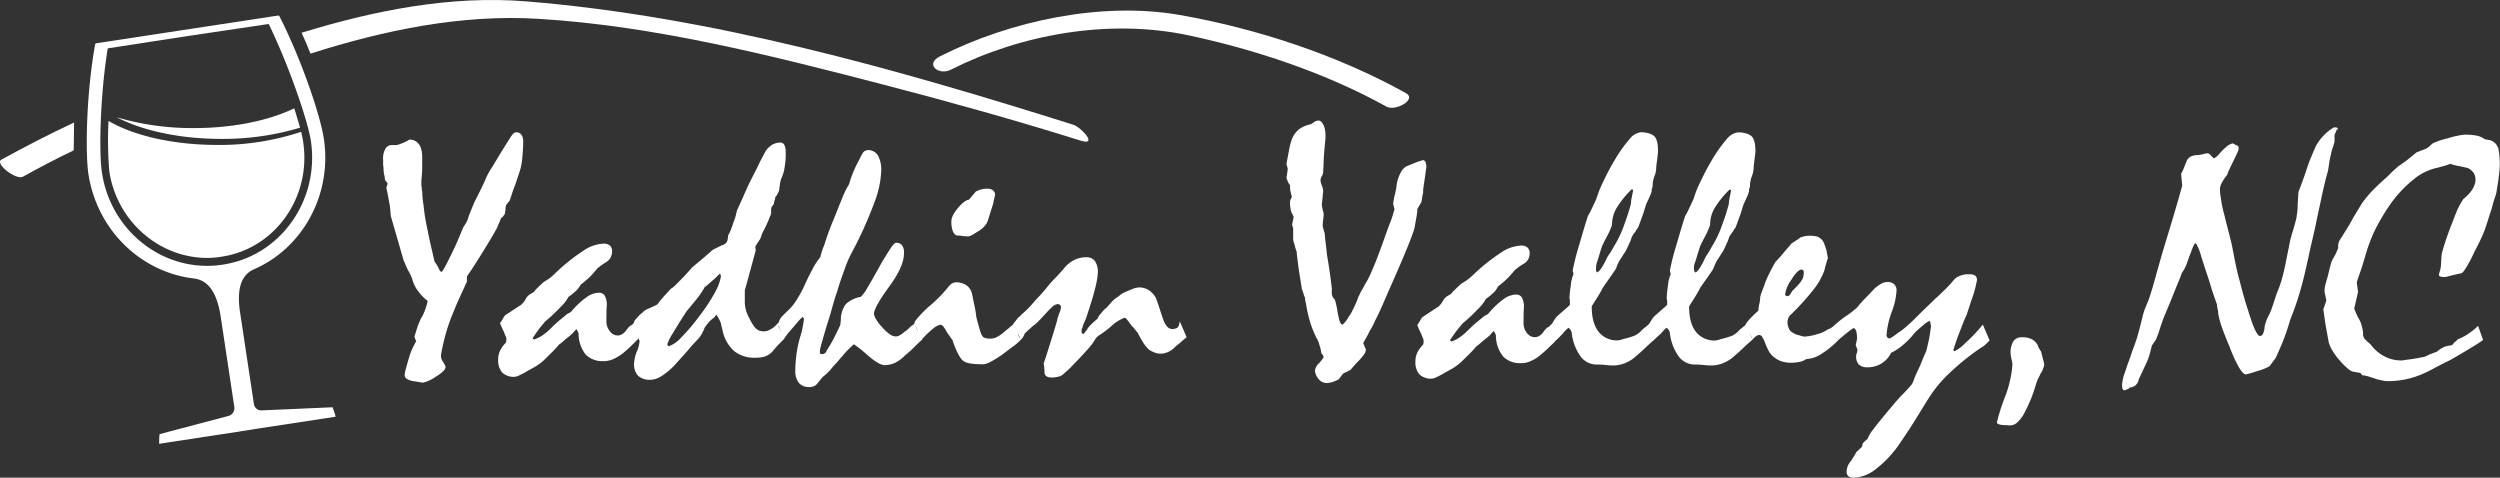 <svg xmlns="http://www.w3.org/2000/svg" viewBox="0 0 646.14 123.45"><rect x="0" y="0" width="646.14" height="123.45" fill="#333333" stroke="none"/><defs><style>.cls-1{fill:#fff;}</style></defs><title>YadkinValleyNC-logo-white</title><g id="Layer_2" data-name="Layer 2"><g id="Layer_1-2" data-name="Layer 1"><path class="cls-1" d="M129.46,56.41a2,2,0,0,0,.71-.71,1,1,0,0,0,.35-.7c.12-.59.12-1.18.24-1.88a5.17,5.17,0,0,1,.93-1.18c.47-1.29.83-2.58,1.3-3.75s.82-2.47,1.29-3.76a15.9,15.9,0,0,0,.7-3.52c.12-1.29.24-2.7.24-4.23a3,3,0,0,0-.47-1.88,1.58,1.58,0,0,0-1.41-.59,1,1,0,0,0-.71.36,5.89,5.89,0,0,0-.7.94c-2.11,3.28-3.64,5.87-4.7,7.63a18.5,18.5,0,0,0-1.64,2.93c-.59,1.41-1.18,2.59-1.65,3.53s-.93,1.87-1.29,2.58c-.47,1.06-.82,2-1.17,2.82s-.47,1.41-.71,2-.47.83-.58,1.06a6.56,6.56,0,0,1-.47.7c-.35.83-.59,1.41-.82,2s-.47,1.06-.59,1.41c-1.18,2.7-2.23,4.7-2.94,6.11s-1.17,2-1.29,2l-.35-.23L113,68.62l-.7-1.06c-.47-2.11-.94-4-1.29-5.64s-.59-2.93-.82-4a46.44,46.44,0,0,1-.71-4.81,22.71,22.71,0,0,1-.35-3.64,2.87,2.87,0,0,1-.12-.94,5.34,5.34,0,0,0-.11-.59A21.63,21.63,0,0,1,109,45.6a20.44,20.44,0,0,0,.12-2.46v-2.7a7.45,7.45,0,0,0-.23-1.76,3.31,3.31,0,0,0-1.06-1.88,2.78,2.78,0,0,0-2-.71,14,14,0,0,1-3.29,1.41h-1.52a1.94,1.94,0,0,0-1.53,1.18,5,5,0,0,0-.47,2.58v1.06c0,.47.12.94.12,1.52s.12,1.18.23,1.65.12.82.12,1l.71.94-.36,1.06c.36,1.53.59,2.93.83,4.23s.23,2.34.35,3.17l3.29,11.39c.47,1,.82,2,1.29,2.81s.7,1.41.94,2a8.62,8.62,0,0,0,1.41,3,13.6,13.6,0,0,0,2.58,2.7,15.16,15.16,0,0,1-.82,2.7,9.58,9.58,0,0,1-.94,1.88,22.07,22.07,0,0,0-1.06,2.7c-.23.83-.47,1.41-.59,2,.12.23.12.35.24.59a.64.64,0,0,0,.23.47l-.11.23A18.47,18.47,0,0,0,106,91.51c-.35,1.06-.7,2.35-1.06,3.64a7.74,7.74,0,0,0-.35,1.77,1.08,1.08,0,0,0,.47.94,4,4,0,0,0,1.41.58c.47.12.82.12,1.41.24s.94.11,1.41.23a9.62,9.62,0,0,0,3.29-1.52c1.76-1.06,2.58-1.88,2.58-2.59a5.08,5.08,0,0,0-.59-1.17,3.32,3.32,0,0,1-.59-1.41,4.78,4.78,0,0,1,.12-1.18c.12-.58.24-1.29.47-2.23a46.71,46.71,0,0,1,1.41-5c.59-1.76,1.41-3.64,2.23-5.63l2.47-5.4V71.44c1.88-2.7,3.4-5.17,4.69-7.28s2.35-3.88,3.17-5.41a9.51,9.51,0,0,1,.59-1.4,9.24,9.24,0,0,1,.35-.94"/><path class="cls-1" d="M247.24,60.87a5.57,5.57,0,0,1,1.4.12c.47,0,.94.11,1.41.11a1.8,1.8,0,0,0,.94-.23,17.73,17.73,0,0,0,1.76-1.06,6.07,6.07,0,0,0,1.65-1.29,4.38,4.38,0,0,0,1-1.76c.12-.35.24-.82.47-1.53s.47-1.52.83-2.58a20.12,20.12,0,0,1,.47-2.11,1.49,1.49,0,0,0-.47-1.3,2.33,2.33,0,0,0-1.65-.47,6.81,6.81,0,0,0-1.64.24c-.47.12-.82.35-1.18.47-.7.82-1.29,1.52-1.76,2.11-.82.12-1.76.82-2.93,2.23s-1.65,2.47-1.65,3.41a6.69,6.69,0,0,0,.36,2.46,2.41,2.41,0,0,0,.94,1.18"/><path class="cls-1" d="M304.07,84.82a3.45,3.45,0,0,1-1.06.24,2,2,0,0,1-1.41-.71,6,6,0,0,1-1.06-2.11c-.58-1.53-1.05-3.29-1.76-5.17A5.49,5.49,0,0,0,296.9,75a4.31,4.31,0,0,0-2.46-.71,4.57,4.57,0,0,0-1.65.36c-.58.23-1.41.58-2.23.94s-1.29.93-1.88,1.29-1.05.82-1.4,1.17a5,5,0,0,1-.71.82c-.23.24-.35.47-.47.59a5.25,5.25,0,0,0-1.41,1.41,4.37,4.37,0,0,0-1.05,1.53A23.42,23.42,0,0,0,281.87,84a5.37,5.37,0,0,0-1.05,1.41,1.77,1.77,0,0,0-.47.59,2,2,0,0,1-.47.35,1,1,0,0,1-.35-.71,2.19,2.19,0,0,1,.11-.7,10.77,10.77,0,0,0,.36-1.06c.23-.58.46-1,.7-1.64,1.06-3.17,1.88-5.76,2.35-7.75a21.55,21.55,0,0,0,.7-4,5.17,5.17,0,0,0-.7-2.94,2.67,2.67,0,0,0-2.35-1.06,6.83,6.83,0,0,0-3.05.71,7.77,7.77,0,0,0-2.7,2.23c-.94,1.06-1.88,2.11-2.59,2.82s-1.29,1.41-1.76,2a40.46,40.46,0,0,1-2.82,3.17c-.82.94-1.41,1.65-2,2.24a19,19,0,0,1-1.65,1.52A9.14,9.14,0,0,1,263,82.24a7,7,0,0,1-.71.94,2.34,2.34,0,0,0-.46.7h0c-.47.35-.94.82-1.41,1.18s-.94.82-1.41,1.17a7.35,7.35,0,0,1-1.76,1.06,4.4,4.4,0,0,1-1.65.23,3.63,3.63,0,0,1-1.17-.23c-.35-.12-.47-.35-.71-.71a13.5,13.5,0,0,1-.7-2.11c-.35-1.17-.59-2.11-.71-2.7a21.27,21.27,0,0,0-.47-2.82c-.23-.94-.35-1.88-.58-2.82a3.73,3.73,0,0,0-1.41-2.35,4.93,4.93,0,0,0-2.7-.82,2.36,2.36,0,0,0-1.18.35,4.58,4.58,0,0,0-1.05,1.06,34.8,34.8,0,0,1-4.23,4.35,27.67,27.67,0,0,0-4.23,4.34l-.11.47-.24.35h0a4.7,4.7,0,0,0-1.17.94,4.7,4.7,0,0,1-1.18.94,6.83,6.83,0,0,1-1.29.94,1.71,1.71,0,0,1-1.06.24c-.94,0-2-.83-3.4-2.35s-2.12-2.82-2.12-3.53c0-1,1.3-3.4,3.88-6.92s3.87-6.34,3.87-8.69a3.1,3.1,0,0,0-.47-2,1.73,1.73,0,0,0-1.52-.7c-.35,0-.71.35-1.29,1.17s-1.29,2-2.23,3.52c-1.65,2.94-2.94,5.29-3.88,6.81a10.93,10.93,0,0,1-1.76,2.47,7.49,7.49,0,0,0-3.88,1.88,6.81,6.81,0,0,0-1.29,4.11L217.18,84c-.59,1.29-1.18,2.47-1.77,3.64a30.85,30.85,0,0,1-1.76,2.94,1,1,0,0,1-.47.7,1,1,0,0,1-.82.23.45.45,0,0,1-.35-.11c-.12-.12-.12-.24-.12-.47a7.68,7.68,0,0,1,.35-1.76c.24-.94.59-2.12,1.06-3.76s1.06-3.29,1.53-5,.94-3.41,1.52-5c.59-2.11,1.3-4,1.88-5.64A30.2,30.2,0,0,1,220,65.56a101.46,101.46,0,0,0,5.87-12.91,25.64,25.64,0,0,0,1.88-8.34,7.94,7.94,0,0,0-.82-4.11,3,3,0,0,0-2.7-1.41,1.63,1.63,0,0,0-.7.24,1.4,1.4,0,0,0-.59.59c-.59,1.05-1.17,2.23-1.76,3.4a29,29,0,0,0-1.53,3.88,2.75,2.75,0,0,1-.47,1.17,8.2,8.2,0,0,0-.47.82,30.12,30.12,0,0,0-1.29,2.94c-.59,1.41-1.29,3.28-2.23,5.52s-1.64,4.34-2.11,5.87A19.52,19.52,0,0,0,212,66.5a15.54,15.54,0,0,0-2,3.06c-.7,1.29-1.52,2.93-2.35,4.81a31.57,31.57,0,0,1-2,3.52,12.53,12.53,0,0,1-2.23,2.59l-1.18,1.17a4,4,0,0,0-.7.94,6.93,6.93,0,0,1-.35.82l-.36.35h0a5.93,5.93,0,0,1-1.76,1.41,3.22,3.22,0,0,1-1.76.47,3.06,3.06,0,0,1-1.41-.35,3.63,3.63,0,0,1-1.17-1.17,15.66,15.66,0,0,1-1.29-2.35,7.39,7.39,0,0,1-.71-1.88,8.6,8.6,0,0,1-.23-1.88V75.08l2.82-10.34-.12-.94a10,10,0,0,1,.7-1.17c.24-.35.36-.59.47-.71s.24-.46.47-1.17.71-1.41,1.18-2.47a24.08,24.08,0,0,0,.94-2.23,2.78,2.78,0,0,0,.35-1v-.82a1.48,1.48,0,0,1,.12-.71l.58-.82a3.38,3.38,0,0,1,.24-1.06,1.84,1.84,0,0,0,.11-.7,2.74,2.74,0,0,0,.71-1.06,2.29,2.29,0,0,0,.35-1.17c.12-.59.12-1.06.24-1.53a4.72,4.72,0,0,1,.23-.94,10.63,10.63,0,0,0,.94-3.29,18,18,0,0,0,.24-3.64,4.05,4.05,0,0,0-.36-1.88,1.18,1.18,0,0,0-1.17-.58,4.36,4.36,0,0,0-2,.58A5.6,5.6,0,0,0,197.92,39c-.82,1.52-1.53,2.82-2.11,4.11-1.18,2.35-2.24,4.34-3.06,6.22s-1.52,3.41-2.11,4.7a4.24,4.24,0,0,0-.35,1.17,15.91,15.91,0,0,1-.71,2.23c-.23.71-.47,1.41-.7,2a7.64,7.64,0,0,1-.71,1.41,5.07,5.07,0,0,1-.23,1.52,1.88,1.88,0,0,1-.82.83,17.45,17.45,0,0,0-2.12,1,3.38,3.38,0,0,0-1.17.71c-1.41,1.29-2.58,2.23-3.41,2.93s-1.41,1.18-1.64,1.41c-.59.71-1.29,1.41-2,2.23l-2.11,2.12a6.26,6.26,0,0,1-.94.82,3.29,3.29,0,0,0-.7.59c-.71.82-1.41,1.52-1.88,2.11A9.6,9.6,0,0,0,170,78.6l-.58.35c-.83.35-1.53.71-2.12.94a4.18,4.18,0,0,0-.94.59,7.53,7.53,0,0,1-.94.82c-.35.35-.82.94-1.41,1.53l-.11.47-.24.35h0a2.18,2.18,0,0,1-.58.47,1.33,1.33,0,0,0-.47.35,3,3,0,0,0-.59.7c-.24.24-.35.47-.59.71a3.82,3.82,0,0,1-.82.59,1.8,1.8,0,0,1-.82.23,2.53,2.53,0,0,1-2.23-1.17,4,4,0,0,1-.83-2.59c0-1.41,0-2.82.12-4.34a5.17,5.17,0,0,0-.58-2.23,1.7,1.7,0,0,0-1.41-.71,5.65,5.65,0,0,0-3.29,1.18,20.92,20.92,0,0,0-3.88,3.64,2.6,2.6,0,0,1-.7.47,2.23,2.23,0,0,0-.59.35c-.23.23-.7.59-1.41,1.17s-1.52,1.29-2.46,2.23a16.1,16.1,0,0,1-2.35,2A9.27,9.27,0,0,1,138,87.76l-.36-.36c.82-1.17,1.53-2.23,2.12-2.93s.94-1.17,1.17-1.41a44,44,0,0,0,4-3.76,10,10,0,0,0,2-2.58,11.73,11.73,0,0,0,1.64-1.29,4.9,4.9,0,0,0,.82-.82,8.85,8.85,0,0,0,.71-1.06,24.79,24.79,0,0,0,2.47-2.11,25.23,25.23,0,0,0,1.76-2,16.32,16.32,0,0,1,2.46-1.76,3.38,3.38,0,0,0,1.06-1.18,3.79,3.79,0,0,0,.35-1.64,1.91,1.91,0,0,0-.59-1.41,2.44,2.44,0,0,0-1.76-.47,9.94,9.94,0,0,0-5.16,1.88,49,49,0,0,0-7.17,5.75A14.06,14.06,0,0,1,141.91,72c-.47.36-.94.59-1.29.82-.71.59-1.29,1.18-1.65,1.53a7.75,7.75,0,0,0-1.05,1.18,11.16,11.16,0,0,0-1.18.7,3.24,3.24,0,0,0-.82.94,4.21,4.21,0,0,1-.7,1.06c-.24.23-.36.47-.59.58l-4.11,2.7c-.35.47-.59.94-.82,1.3a7.86,7.86,0,0,1-.47.7c.23.59.47,1.17.7,1.64a7.05,7.05,0,0,1,.59,1.41c.12.24.24.36.24.59a.74.74,0,0,1,.11.47,3.12,3.12,0,0,1-.11.94,7.8,7.8,0,0,0-1.53,2.11,5.32,5.32,0,0,0-.47,2.35,4.6,4.6,0,0,0,1.06,3.29A4.32,4.32,0,0,0,133,97.39a3.69,3.69,0,0,0,.94-.24l1.64-.82c.94-.59,1.88-1.06,2.7-1.53a16,16,0,0,0,2.11-1.52l1.53-1.53a31.93,31.93,0,0,0,2.58-2.7c.83-.59,1.41-1.18,2-1.65a16.15,16.15,0,0,0,1.41-1.17,3.33,3.33,0,0,0,.59-.7c.23-.12.35-.36.47-.47a5.72,5.72,0,0,1,.46.82,2,2,0,0,1,.12.82,8.64,8.64,0,0,0,1.88,5,6.11,6.11,0,0,0,4.46,1.64,6,6,0,0,0,2.47-.47,12.4,12.4,0,0,0,2.58-1.52c.71-.59,1.41-1.18,2.12-1.88l2-2,.24.71a8.36,8.36,0,0,1-.71,2.7,9.24,9.24,0,0,0-.7,2.93,4.43,4.43,0,0,0,1,3.29,4.6,4.6,0,0,0,3.29,1.06,5.59,5.59,0,0,0,2.94-1.06,17.45,17.45,0,0,0,3.75-3.29l2.94-3.28c.94-1.18,2-2.24,2.94-3.29a8,8,0,0,0,.94-1.53c.23-.47.35-.82.46-1.06a11,11,0,0,1,1.3-1.64A9.14,9.14,0,0,1,184.65,82a5.29,5.29,0,0,0,.47-.7,10.58,10.58,0,0,1,1.06,1.88,2.88,2.88,0,0,1,.23.94c.12.35.24.82.35,1.29a9.62,9.62,0,0,0,2.94,5.28,8.17,8.17,0,0,0,5.52,1.76,7.88,7.88,0,0,0,2.58-.35,4.53,4.53,0,0,0,1.76-1.17c.82-.94,1.41-1.65,2-2.23l.94-.94h0c.47-.59.7-1.06.94-1.29a1.46,1.46,0,0,1,.35-.47c.82-.94,1.53-1.77,2.11-2.47s1.06-1.17,1.53-1.64l.35.47a9.89,9.89,0,0,1-.23,1.64c-.12.59-.24,1.41-.47,2.23a28.63,28.63,0,0,0-1.18,5,33.19,33.19,0,0,0-.35,4.58,4.85,4.85,0,0,0,.94,3.17,3.39,3.39,0,0,0,2.7,1.06,2.59,2.59,0,0,0,2-.83l1.41-1.76a10.27,10.27,0,0,0,1.17-1l.71-.71c.58-.7,1.05-1.29,1.64-1.88s1.06-1.29,1.64-1.88a23.71,23.71,0,0,1,2.94-3,35.31,35.31,0,0,1,3.4,2.7c2.12,1.88,3.64,2.7,4.58,2.7a7,7,0,0,0,2.59-.58,9.17,9.17,0,0,0,2.58-1.88c.82-.71,1.53-1.29,2.23-2s1.41-1.41,2.23-2.11v-.12a20.71,20.71,0,0,1,2.94-2.82,3.87,3.87,0,0,1,1.88-.94c.23,0,.35.12.7.47a12.19,12.19,0,0,1,.94,1.53c.35.47.59.82.82,1.17s.47.59.59.82c.94,2.82,1.88,4.58,2.7,5.29s2.58.94,5.28.94a5.08,5.08,0,0,0,2-.71,31,31,0,0,0,3.17-2c1.06-.82,2-1.53,2.82-2.12A14,14,0,0,0,264,87.64h0a3.65,3.65,0,0,0,.58-.82,2,2,0,0,0,.24-.59,13.75,13.75,0,0,1,1.41-1.29,7.41,7.41,0,0,1,1.05-.94,5.11,5.11,0,0,0,1.06-.94c.47-.47,1.17-1.17,2-2.11a22.13,22.13,0,0,1,1.76-1.76,2.6,2.6,0,0,1,1.17-.59,1.06,1.06,0,0,1,.71.23.64.64,0,0,1,.23.47,1.48,1.48,0,0,1-.12.71,2.61,2.61,0,0,1-.35,1,11,11,0,0,1-.35,1.06,1.27,1.27,0,0,0-.12.59c-.7,2.46-1.41,4.69-2,6.57s-1.06,3.41-1.53,4.7a17.06,17.06,0,0,1,.23,2.47c.12.82.71,1.17,2,1.17a7.29,7.29,0,0,0,1.64-.23,2.92,2.92,0,0,0,1.3-.71c.35-.35.82-.7,1.17-1.06a10.76,10.76,0,0,0,1.17-1.17c1.53-1.53,2.82-2.94,3.76-4a14.91,14.91,0,0,0,2.12-2.82,3.53,3.53,0,0,1,1.17-1.06,25.91,25.91,0,0,0,2.94-2.23A9.14,9.14,0,0,1,289,82.94a10.91,10.91,0,0,1,1.64-.82l.35.12c.71.82,1.18,1.64,1.76,2.23s.94,1.17,1.3,1.53c.47.94.93,1.76,1.29,2.34a7.23,7.23,0,0,0,.94,1.3A3.62,3.62,0,0,0,298,90.93a3.89,3.89,0,0,0,2,.47,4.66,4.66,0,0,0,1.76-.36,6,6,0,0,0,1.88-1.29c.47-.47,1-.82,1.52-1.29s1.06-.94,1.53-1.29l-1.76-4.11c-.24,1.41-.59,1.64-.82,1.76m-119.3-9.27a46.65,46.65,0,0,1-4.11,6.22,50.43,50.43,0,0,1-4.58,5.4,8.27,8.27,0,0,1-3.29,2.35c-.23-.24-.35-.35-.35-.59a12.67,12.67,0,0,1,1.06-2.23c.94-1.53,1.76-2.94,2.46-4s1.18-1.88,1.53-2.35q1.94-2.3,3.17-3.88c.7-1,1.17-1.76,1.41-2.23.94-.7,1.64-1.41,2.35-2s1.17-1.18,1.64-1.53c.12.35.23.47.23.71a12.71,12.71,0,0,1-1.52,4.11m16.55,9c.12.11.12.35.24.47.12.35.23.58.35.94a10.55,10.55,0,0,0-.82-1.65.25.25,0,0,1,.23.24m35.23-.24.12.12c.11.12.11.35.23.47.12.35.24.59.35.94Zm25.95.82a7.68,7.68,0,0,0,.7,1.41,5.16,5.16,0,0,1,.47,1.29Z"/><path class="cls-1" d="M366.3,54.06c.35-.59.59-1.06.82-1.41a1.86,1.86,0,0,0,.35-1.06c.12-.47.12-.94.24-1.29s.12-.94.12-1.29c.23-1.76.46-3.17.58-4.11s.24-1.53.24-1.76a3,3,0,0,0-.24-1.29.78.78,0,0,0-.7-.47c-.59.23-1.06.35-1.41.47L363.48,43a3.6,3.6,0,0,0-1.41,1.53A9.36,9.36,0,0,0,361,47.6a19.4,19.4,0,0,1-.46,2.58,15.48,15.48,0,0,0-.47,2.59c.11.35.23.82.35,1.29l-.24.82a27.89,27.89,0,0,1-1.17,3.4c-.59,1.53-1.18,3.29-2,5.52-.94,2.59-1.76,4.7-2.46,6.23a20.83,20.83,0,0,1-1.65,3.28c-.35.71-.7,1.3-1.05,1.88s-.47,1.06-.71,1.41a27.89,27.89,0,0,1-1.53,3.52,8.29,8.29,0,0,1-1.05,1.77,8,8,0,0,1-1.53,2,.64.64,0,0,1-.47-.23l-.35-.71c-.23-.94-.47-2-.59-2.82s-.35-1.76-.58-2.58c-.24-.35-.47-.59-.59-.82a2.5,2.5,0,0,1-.24-.7V74.49c-.23-2-.47-3.76-.7-5.29s-.47-2.81-.59-3.75c-.12-1.18-.23-2.23-.35-3.06s-.12-1.64-.23-2.23a7,7,0,0,1-.36-1.29c-.11-.12-.11-.23-.11-.47a10.17,10.17,0,0,1,.11-1.64,9.44,9.44,0,0,0,.12-1.65,14.24,14.24,0,0,1-.47-2.11c.12-1.29.24-2.23.24-2.7a4,4,0,0,0,.11-.94,4,4,0,0,0-.35-1.41,5.86,5.86,0,0,1-.35-1.41,2.78,2.78,0,0,1,.35-1,2.64,2.64,0,0,0,.35-1.06c.12-1.76.12-3.41.24-4.81s.23-2.71.35-3.76V34.57a8.75,8.75,0,0,0-.23-1.53,4,4,0,0,0-.71-1.41,1.07,1.07,0,0,0-.94-.47,2.13,2.13,0,0,0-.82.24l-1.06.7a8,8,0,0,0-3.05,1.29A6.2,6.2,0,0,0,333.89,36a13.65,13.65,0,0,0-.59,2.11c-.23,1.06-.47,2.46-.82,4.34.12.36.24.71.35,1.18l-.23,1.76a1.39,1.39,0,0,0,.12,1.17,3.43,3.43,0,0,0,.7,1.29,7.64,7.64,0,0,0,.12,1.65c.12.47.23.94.35,1.41l-.35.7a2,2,0,0,0-.12.82,10.34,10.34,0,0,0,.24,2.12c.23.58.47,1,.7,1.52L334,57.82c-.12.11,0,.46.23,1.17v2.58a2.84,2.84,0,0,0,.12.94,11.51,11.51,0,0,1,.35,1.18,7,7,0,0,0,.36,1.17,2.14,2.14,0,0,1,.11.82c.24,2,.47,3.76.71,5.29s.47,2.7.58,3.75a7.47,7.47,0,0,1,.47,1.3,7.61,7.61,0,0,0,.36.93,4,4,0,0,0,.11.94,18.23,18.23,0,0,1,.36,1.88,34.11,34.11,0,0,0,1.17,4.46,30,30,0,0,0,1.41,3.29,5.49,5.49,0,0,1,.7,1.76,9.29,9.29,0,0,1,.47,2l.47.59.12.47a11.05,11.05,0,0,1-1.17,1.52,3.09,3.09,0,0,0-1.06,1.88,3.65,3.65,0,0,0,.94,2.23A2.65,2.65,0,0,0,342.93,99a6.93,6.93,0,0,0,1.41-.24,16.78,16.78,0,0,0,1.65-.7c.35-.47.7-.94,1.17-1.53.7-.35,1.29-.58,1.88-.94.82-.94,1.52-1.76,2.23-2.46s1.17-1.41,1.53-1.88a6.74,6.74,0,0,0,.23-.94c-.23-.47-.47-1.06-.7-1.64.58-1.06,1.17-2,1.64-3.06a19.65,19.65,0,0,0,1.41-2.7c.82-1.52,1.76-3.64,2.82-6.1s2.35-5.29,3.75-8.57c1.65-3.88,2.94-7,3.64-9.28.47-2.82.83-4.35.71-4.93"/><path class="cls-1" d="M507.91,88.7a10.08,10.08,0,0,1-2.82,2.11l-.24-.35c.59-1.88,1.18-3.52,1.76-5s1.06-2.82,1.65-4c.59-1.76,1.06-3.29,1.53-4.58a30.68,30.68,0,0,0,.93-3.29c0-.24.12-.35.12-.59s.12-.35.12-.58a1.38,1.38,0,0,0-.47-1.18,2.7,2.7,0,0,0-1.53-.35,5.67,5.67,0,0,0-2.58.47,3.65,3.65,0,0,0-1.64,1.29,28.59,28.59,0,0,1-2.59,2.7,27,27,0,0,1-2,1.88c-1.53,1.53-2.94,2.82-4.11,4s-2.12,2.12-2.94,2.82a17.44,17.44,0,0,1-2.58,2,16.55,16.55,0,0,1-2,1.4h-.23a.6.6,0,0,1-.47-.23.89.89,0,0,1-.24-.59,22.43,22.43,0,0,1,1.29-5.87,17.92,17.92,0,0,0,1.3-5.63,2.14,2.14,0,0,0-.59-1.65,2.33,2.33,0,0,0-1.64-.59,3.36,3.36,0,0,0-1.77.47,8.92,8.92,0,0,0-1.76,1.3c-.94,1-1.88,2-2.58,2.7a23.36,23.36,0,0,0-1.76,2,21.32,21.32,0,0,1-3.17,2.47,32.32,32.32,0,0,0-3.17,2.58h0a4.27,4.27,0,0,1-.94.59,2,2,0,0,0-.71.35,8.58,8.58,0,0,1-2.58,1.06,13,13,0,0,1-3.17.59c-.7-.12-1.29-.36-1.88-.47a5.7,5.7,0,0,1-1.17-.59,2.08,2.08,0,0,1-.94-1.06,3.68,3.68,0,0,1-.35-1.64,3.37,3.37,0,0,1,.23-1.06,2.06,2.06,0,0,1,.59-.82,66.2,66.2,0,0,0,5.87-6.46,18.32,18.32,0,0,0,2.82-4.93l.35-1.41c.23-.7.35-1.29.47-1.53s.12-.35.12-.23c-.12-.71-.24-1.41-.36-2a15.79,15.79,0,0,0-.58-1.76,4.7,4.7,0,0,0-.59-1.06,4.36,4.36,0,0,0-1.18-.82,7.38,7.38,0,0,0-1.76-.23,6.05,6.05,0,0,0-1.52.12c-.47.11-.82.23-1.18.35a7.56,7.56,0,0,1-1.17.82l-1.06.7c-.7.83-1.41,1.65-2.11,2.47s-1.29,1.53-2,2.23c-.7,1.18-1.29,2.35-1.76,3.29a20.44,20.44,0,0,0-1.06,2.46c-.23.71-.47,1.3-.7,1.88a10.71,10.71,0,0,0-.47,1.53,9.65,9.65,0,0,1-.23,1.76,9,9,0,0,0-.24,1.76c-.82.71-1.53,1.41-2.11,2A9.6,9.6,0,0,0,451,84.12h0c-.71.58-1.29,1-1.76,1.52s-1.06.83-1.41,1.06a20.33,20.33,0,0,1-3.06.94,7.48,7.48,0,0,1-1.29.35,6,6,0,0,1-5.16-2.23c-1.18-1.53-1.76-3.64-1.76-6.57.93-1.53,2-3.06,2.81-4.7.71-1.06,1.29-1.88,1.88-2.7s.94-1.41,1.29-1.88.47-1.06.71-1.53a9.07,9.07,0,0,1,.59-1.17,19.26,19.26,0,0,0,1.05-1.65,4.44,4.44,0,0,0,.71-1.17c.35-.7.58-1.29.82-1.76a10,10,0,0,0,.47-1.29,7.16,7.16,0,0,1,.94-1.41,4.21,4.21,0,0,1,.7-1.06c.47-1.17.82-2.23,1.18-3.17s.58-1.88.82-2.58.7-1.53.94-2.12a12.06,12.06,0,0,0,.58-1.52v-.59a1.63,1.63,0,0,0,.24-.7,7.16,7.16,0,0,1,.47-2.59,6.33,6.33,0,0,0,.47-2.11c0-.47.12-1.29.23-2.23s.24-1.76.24-2.23c0-1.88-.35-3.17-.94-3.76s-1.88-1.06-3.52-1.06A4.44,4.44,0,0,0,446.26,36a34.51,34.51,0,0,0-3.76,5.28,58.76,58.76,0,0,0-2.81,5.28,28.66,28.66,0,0,0-2,4.93c-.47.94-.82,1.77-1.17,2.47a13.27,13.27,0,0,1-.94,1.76c-.94,2.82-1.65,5.4-2.35,7.75A60.22,60.22,0,0,0,431.58,70l.24.82a9.07,9.07,0,0,0-.71,2.93,30.7,30.7,0,0,0-.35,3.41,2.24,2.24,0,0,1,.12.94v.59c0,.11-.12.23-.24.35l-2.93,2.58a5.66,5.66,0,0,0-1.06,1.41,4,4,0,0,1-.82,1.06h0c-.7.58-1.29,1-1.76,1.52s-1.06.83-1.41,1.06a20.64,20.64,0,0,1-3.05.94,8,8,0,0,1-1.29.35,6,6,0,0,1-5.17-2.23c-1.18-1.53-1.76-3.64-1.76-6.57.94-1.53,2-3.06,2.82-4.7.7-1.06,1.29-1.88,1.87-2.7s.94-1.41,1.3-1.88.47-1.06.7-1.53a10.56,10.56,0,0,1,.59-1.17,17.05,17.05,0,0,0,1.05-1.65,4.18,4.18,0,0,0,.71-1.17c.35-.7.59-1.29.82-1.76a8.72,8.72,0,0,0,.47-1.29,7.16,7.16,0,0,1,.94-1.41,4.21,4.21,0,0,1,.7-1.06c.47-1.17.83-2.23,1.18-3.17s.59-1.88.82-2.58.71-1.53.94-2.12a14.08,14.08,0,0,0,.59-1.52v-.59a1.75,1.75,0,0,0,.23-.7,7.16,7.16,0,0,1,.47-2.59,6.33,6.33,0,0,0,.47-2.11c0-.47.12-1.29.24-2.23s.23-1.76.23-2.23c0-1.88-.35-3.17-.94-3.76s-1.88-1.06-3.52-1.06A4.46,4.46,0,0,0,421.13,36a35.29,35.29,0,0,0-3.75,5.28,56.45,56.45,0,0,0-2.82,5.28,29.48,29.48,0,0,0-2,4.93c-.47.94-.82,1.77-1.17,2.47a12.2,12.2,0,0,1-.94,1.76c-.94,2.82-1.65,5.4-2.35,7.75A60,60,0,0,0,406.46,70l.23.82a9.18,9.18,0,0,0-.7,2.93,29.08,29.08,0,0,0-.36,3.41,2.24,2.24,0,0,1,.12.94v.59c0,.11-.12.23-.23.35l-2.94,2.58a5.66,5.66,0,0,0-1.06,1.41,4,4,0,0,1-.82,1.06h0a2.18,2.18,0,0,1-.58.47,1.33,1.33,0,0,0-.47.35,3,3,0,0,0-.59.7c-.24.24-.35.47-.59.71a3.82,3.82,0,0,1-.82.59,1.8,1.8,0,0,1-.82.23A2.53,2.53,0,0,1,394.6,86a4,4,0,0,1-.83-2.59c0-1.41,0-2.82.12-4.34a5.17,5.17,0,0,0-.58-2.23,1.7,1.7,0,0,0-1.41-.71,5.58,5.58,0,0,0-3.29,1.18A20.92,20.92,0,0,0,384.73,81a2.6,2.6,0,0,1-.7.47,2.23,2.23,0,0,0-.59.35c-.23.23-.7.59-1.41,1.17s-1.52,1.29-2.46,2.23a16.64,16.64,0,0,1-2.35,2,9.13,9.13,0,0,1-2.12,1.06l-.35-.36c.82-1.17,1.53-2.23,2.12-2.93s.94-1.18,1.17-1.41a44,44,0,0,0,4-3.76,10,10,0,0,0,2-2.58,11.73,11.73,0,0,0,1.64-1.29,4.9,4.9,0,0,0,.82-.82A8.85,8.85,0,0,0,387.2,74a24.79,24.79,0,0,0,2.47-2.11,25.23,25.23,0,0,0,1.76-2,15.64,15.64,0,0,1,2.46-1.76A3.38,3.38,0,0,0,395,67a3.79,3.79,0,0,0,.35-1.64,1.91,1.91,0,0,0-.59-1.41,2.44,2.44,0,0,0-1.76-.47,9.94,9.94,0,0,0-5.16,1.88,49,49,0,0,0-7.17,5.75A14.06,14.06,0,0,1,379,72.49c-.47.35-.94.59-1.29.82-.71.59-1.29,1.18-1.65,1.53A7.75,7.75,0,0,0,375,76a9.68,9.68,0,0,0-1.18.7,3.24,3.24,0,0,0-.82.94,4.21,4.21,0,0,1-.7,1.06c-.24.23-.36.47-.59.58L367.59,82c-.35.47-.59.94-.82,1.3a7.86,7.86,0,0,1-.47.7c.23.59.47,1.17.7,1.64a7.05,7.05,0,0,1,.59,1.41c.12.24.24.35.24.59a.74.74,0,0,1,.11.47,3.12,3.12,0,0,1-.11.94,7.8,7.8,0,0,0-1.53,2.11,5.32,5.32,0,0,0-.47,2.35,4.6,4.6,0,0,0,1.06,3.29,4.32,4.32,0,0,0,3.17,1.06,3.69,3.69,0,0,0,.94-.24l1.64-.82c.94-.59,1.88-1.06,2.7-1.53a16,16,0,0,0,2.11-1.52L379,92.22a31.93,31.93,0,0,0,2.58-2.7c.83-.59,1.41-1.18,2-1.65A18.17,18.17,0,0,0,385,86.7a3.33,3.33,0,0,0,.59-.7c.23-.12.35-.36.47-.47a5.72,5.72,0,0,1,.46.82,2,2,0,0,1,.12.82,8.67,8.67,0,0,0,1.88,5A6.11,6.11,0,0,0,393,93.86a6,6,0,0,0,2.47-.47A10,10,0,0,0,398,91.87c.71-.59,1.41-1.18,2.12-1.88s1.4-1.29,2-2A25.53,25.53,0,0,0,404,86.11a8.52,8.52,0,0,1,1.41-1.41,3.36,3.36,0,0,1,.59.71,1.75,1.75,0,0,1,.23.7,12.86,12.86,0,0,0,2.35,6.11,5.19,5.19,0,0,0,4.11,2,18.69,18.69,0,0,1,2.23.11,17.15,17.15,0,0,0,2.23.12,7.92,7.92,0,0,0,2.82-.59,9.28,9.28,0,0,0,2.82-1.76c.82-.7,1.64-1.41,2.35-2.11s1.52-1.41,2.34-2.12h0c.71-.7,1.41-1.29,1.88-1.76a8.52,8.52,0,0,1,1.41-1.41,3.08,3.08,0,0,1,.59.71,1.61,1.61,0,0,1,.23.7,12.86,12.86,0,0,0,2.35,6.11,5.19,5.19,0,0,0,4.11,2,18.69,18.69,0,0,1,2.23.11,17.15,17.15,0,0,0,2.23.12,7.92,7.92,0,0,0,2.82-.59,9.28,9.28,0,0,0,2.82-1.76c.82-.7,1.64-1.41,2.35-2.11s1.52-1.41,2.35-2.12h0a6.15,6.15,0,0,1,.94-.93,1.52,1.52,0,0,1,.82-.36.89.89,0,0,1,.82.47,7.68,7.68,0,0,1,.7,1.41,21.23,21.23,0,0,0,.94,2.12,4.38,4.38,0,0,0,.94,1.29,6.89,6.89,0,0,0,2.12,1.41,7.74,7.74,0,0,0,2.93.47,10.42,10.42,0,0,0,2.12-.24,4.21,4.21,0,0,0,1.64-.7,7.86,7.86,0,0,0,3.87-1.3,23.8,23.8,0,0,0,4.58-3.75c.83-.71,1.53-1.29,2.12-1.76a17.08,17.08,0,0,1,1.41-1.06l.23-.12c.35,0,.47.24.71.71a8.84,8.84,0,0,1,.23,2c-.12.59-.23,1.18-.35,1.65.23.58.35.94.47,1.29-.12.35-.12.7-.24.94s-.11.47-.11.7a2.88,2.88,0,0,0,.7,2.12,3.22,3.22,0,0,0,2.23.7,6.68,6.68,0,0,0,6.11-3.76,13.47,13.47,0,0,0,3.05-2A19.78,19.78,0,0,0,494.87,86,27.52,27.52,0,0,1,497,84.12a5.09,5.09,0,0,1,1.76-1.18,3,3,0,0,1,.23.82c0,.24,0,.36.12.47-.23,1.3-.35,2.59-.59,3.64s-.47,2.12-.7,2.94c-.71,1.53-1.18,2.82-1.65,3.87s-.93,2-1.29,2.82a6.09,6.09,0,0,1-.35.94,5.59,5.59,0,0,1-.35.82c-.71.83-1.53,1.77-2.58,2.82s-2.12,2.35-3.41,3.88c-1.64,2-2.94,3.52-3.87,4.81a9.45,9.45,0,0,0-1.65,2.7,5,5,0,0,0-.82.71,2,2,0,0,0-.47.58,1.45,1.45,0,0,1-.24.83l-1.29,1.17c-.47.82-.94,1.64-1.52,2.47a4.3,4.3,0,0,0-.83,1.4,5.64,5.64,0,0,0-.23,1.18,1.6,1.6,0,0,0,.47,1.29,2.46,2.46,0,0,0,1.41.35,9.62,9.62,0,0,0,5.4-2,28.59,28.59,0,0,0,5.87-6c.59-.82,1.53-2.23,2.94-4.35s2.93-4.69,5-8a33.28,33.28,0,0,1,5.4-6.58A63,63,0,0,1,512,89.87a7.39,7.39,0,0,0,1.41-1.06l.82-.82-1.76-4.11a38.74,38.74,0,0,1-4.58,4.82m-69.75-21c.35-1.06.7-2.35,1.29-4.11.47-1.06,1.06-2.11,1.53-3a20.48,20.48,0,0,0,.82-1.88,2.18,2.18,0,0,0,.23-1.06,8.31,8.31,0,0,1,1.3-4.11,24.11,24.11,0,0,1,3.75-4.58l.36.24-.36,1.76a9.54,9.54,0,0,0-.23,1.76,52.6,52.6,0,0,1-1.65,5.17,28.29,28.29,0,0,1-2.23,5c-.58.94-1.05,1.88-1.52,2.59a10.58,10.58,0,0,0-1.06,1.88,16.54,16.54,0,0,1-1.29,2.23c-.35.47-.71.82-.94.82l-.24-.35a3.52,3.52,0,0,1,.24-2.35m-25.36,0c.35-1.06.7-2.35,1.29-4.11.47-1.06,1.06-2.11,1.52-3a18.54,18.54,0,0,0,.83-1.88,2.18,2.18,0,0,0,.23-1.06A8.4,8.4,0,0,1,418,53.47a24.6,24.6,0,0,1,3.76-4.58l.35.24c-.11.58-.23,1.17-.35,1.76a8.75,8.75,0,0,0-.23,1.76,52.6,52.6,0,0,1-1.65,5.17,28.29,28.29,0,0,1-2.23,5c-.59.94-1.06,1.88-1.53,2.59A9.89,9.89,0,0,0,415,67.33a16.54,16.54,0,0,1-1.29,2.23c-.36.47-.71.82-.94.82l-.24-.35a5.9,5.9,0,0,1,.24-2.35m39.33,18.2.35.7a6.68,6.68,0,0,1,.47,1.18Zm9.4-9.51a.43.43,0,0,1-.12-.35,8.52,8.52,0,0,1,1.64-3.76c1.06-1.76,2-2.59,2.59-2.59a.62.62,0,0,1,.47.24c.11.12.11.35.11.7a4.94,4.94,0,0,1-.23,1.3,8.4,8.4,0,0,1-.82,1.29c-.36.35-.59.7-.94,1a6.94,6.94,0,0,1-.94.94c-.24.36-.36.59-.59.94a.89.89,0,0,1-.82.47c-.24-.12-.35-.12-.35-.23m12.68,8.22c.11.11.11.35.23.47a9.1,9.1,0,0,0,.59,1.41c-.24-.71-.59-1.41-.94-2.24-.12.12,0,.24.12.36"/><path class="cls-1" d="M526.69,89.28a3.7,3.7,0,0,0-1.64-1.64,5.48,5.48,0,0,0-2.47-.47,2.57,2.57,0,0,0-2.23,1.06,5.75,5.75,0,0,0-.7,3.17,9.57,9.57,0,0,0,.23,1.41,8.27,8.27,0,0,1,.24,1.41,28.7,28.7,0,0,1-2,8.57,50,50,0,0,0-2,6.34c0,.23.11.35.35.47s.47.11.82.23l2.23.12c1.18,0,2.23-.82,3.41-2.7a37.44,37.44,0,0,0,3.4-8.34,6.51,6.51,0,0,0,.35-.94,7.64,7.64,0,0,0,.71-1.41,3.87,3.87,0,0,0,.7-1.41,2.27,2.27,0,0,0,.24-1.17c-.35-1.29-.59-2.35-.82-3.17a5,5,0,0,1-.83-1.53"/><path class="cls-1" d="M604.19,33.16a.68.68,0,0,0-.59-.24h-.35a10.2,10.2,0,0,0-2.58,2,12.71,12.71,0,0,0-2.12,2.82c-.23.58-.58,1.29-1,2.34A35.19,35.19,0,0,0,596.09,44c-.59,1.76-1.29,3.64-2,5.52-.12.7-.12,1.76-.23,3.05a17.31,17.31,0,0,1-.24,3,5.86,5.86,0,0,1-.23,1.3c-.12.47-.24,1-.47,1.76s-.35,1.29-.59,1.88a9.75,9.75,0,0,1-.35,1.29q-.88,4.39-1.41,7c-.35,1.76-.7,2.82-.82,3.41-.24.82-.59,1.88-1.06,3s-.82,2.47-1.41,4.11a14.05,14.05,0,0,1-1.17,2.7,13,13,0,0,0-.59,1.53,5,5,0,0,0-.23,1.17,4.82,4.82,0,0,1-.47,1.65.86.86,0,0,1-.71.47c-.35,0-.82-.59-1.41-1.88s-1.17-3.17-2-5.76-1.41-5-2.12-7.63-1.17-5.4-1.76-8.34c-.59-2.58-1.29-5-1.88-7.51a31,31,0,0,1-.94-4.46,13.37,13.37,0,0,1-.23-2.7,5,5,0,0,1,.59-1.53,13.27,13.27,0,0,1,1.29-1.88,5.82,5.82,0,0,1,.58-1.41c.24-.58.59-1.29,1.06-2.23s.71-1.53.94-2a3.07,3.07,0,0,0,.35-.94v-.59c0-.12-.23-.24-.35-.35a12.86,12.86,0,0,1-1.17-.59,6.23,6.23,0,0,0-1.3.59c-.35.35-.82.7-1.29,1.17s-.94,1.06-1.29,1.41a3.56,3.56,0,0,1-.94.7c-.12,0-.47-.35-.82-.7a1.21,1.21,0,0,0-.94-.59,9.54,9.54,0,0,0-1.17.24,8.36,8.36,0,0,1-1.3.23,4,4,0,0,0-1.76.35,2.77,2.77,0,0,0-1,.94l-.71,1.77a12,12,0,0,1-.82,1.76L564,48c-1.29,4.7-2.7,9.4-4.11,14s-2.46,8.46-3.17,11-1.29,4.23-1.52,4.82c-.36.82-.59,1.41-.83,2s-.35,1.06-.47,1.41c-.35,1.53-.7,2.82-1,4s-.59,2.12-.82,2.82c-.12.24-.24.82-.59,1.65s-.71,2.11-1.29,3.64-.82,2.46-1.18,3.4a11.69,11.69,0,0,0-.47,2,4,4,0,0,0,0,1.64c.12.35.36.59.59.47a4.09,4.09,0,0,0,.94-.35c.23-.12.35-.24.35-.35a2.49,2.49,0,0,0,1.53-.59,2.74,2.74,0,0,0,.82-1.53c.59-1.29,1.17-2.46,1.64-3.52A18.44,18.44,0,0,0,555.46,92c.24-.82.47-1.76.71-2.7l1.05-1.52c.35-.94.71-1.76.94-2.59s.59-1.64.82-2.46c.94-2.35,1.88-4.46,2.7-6.58s1.65-3.87,2.24-5.63a9.44,9.44,0,0,0,1.17-2.12c.47-1.29.82-2.35,1.17-3.17A15.27,15.27,0,0,1,567.2,63l.36-.12a15.52,15.52,0,0,1,.93,2c.24.59.36,1.29.59,1.88.82,2.7,1.65,4.93,2.23,6.93s1.18,3.52,1.65,4.93a13.82,13.82,0,0,0,.23,1.41,3.94,3.94,0,0,1,.12,1,20.91,20.91,0,0,0,.82,3.17c.47,1.41,1.17,3.17,2.11,5.41a36.52,36.52,0,0,0,2.47,5.4c.7,1.17,1.29,1.76,1.76,1.76a31,31,0,0,0,3.17-.94,12.51,12.51,0,0,0,2.94-1.18l1.64-2.23c.82-1.87,1.64-3.64,2.23-5.28s1.06-3,1.41-4.34a77.27,77.27,0,0,0,2.58-7.4c.83-2.82,1.53-5.87,2.24-9.16.58-2.82,1.29-5.52,1.87-8.34s1.18-5.52,1.77-8.33c.46-2,.82-3.53,1.17-4.7s.35-2,.47-2.35a13.08,13.08,0,0,1,.47-2.47,10.06,10.06,0,0,1,.35-1.52,18.67,18.67,0,0,0,.59-1.88V34.92c.12-.35.35-.82.59-1.41.35-.12.35-.24.23-.35"/><path class="cls-1" d="M640.47,84.23a18,18,0,0,1-2.46,2,11.58,11.58,0,0,1-2.7,1.41,8.84,8.84,0,0,1-1.06.94,2,2,0,0,1-.7.7,5.76,5.76,0,0,0-1.77.36,7.89,7.89,0,0,0-2,1.29c-.71.23-1.29.47-1.88.7a11.26,11.26,0,0,1-1.29.59c-1.76.35-3.17.59-4.11.7s-1.53.24-1.76.24a9.25,9.25,0,0,1-4.47-1.06,10.37,10.37,0,0,1-3.64-3.17,9.35,9.35,0,0,1-1.17-1.06,1.18,1.18,0,0,1-.47-.58,1.65,1.65,0,0,1-.23-.71,7.46,7.46,0,0,0-.36-2.35,6.1,6.1,0,0,0-.7-1.76,13.44,13.44,0,0,1-.94-2c-.24-.47-.35-.82-.24-.94l.94-4.11c-.11-.71-.23-1.53-.35-2.47.47-1.41.94-2.7,1.29-3.76s.59-2,.83-2.7a42,42,0,0,1,2.58-7,54.79,54.79,0,0,1,4.23-7.05,31.8,31.8,0,0,1,6.1-6.34,14.34,14.34,0,0,1,6.11-2.81c.35-.12.82-.24,1.29-.36s1.06-.35,1.76-.58a15.26,15.26,0,0,0,2.23.58c.82.12,1.53.36,2.23.47a3.9,3.9,0,0,1,1.65,1.41,3.48,3.48,0,0,1,.35,2.23,5.61,5.61,0,0,1-.82,2,10.28,10.28,0,0,1-2.23,2.35,17.94,17.94,0,0,0-1.3,2.23c-.58,1.17-1.17,2.82-2,4.93-.71,1.88-1.29,3.52-1.65,4.7s-.58,2-.7,2.46c-.12,1.18-.12,2.35-.24,3.41a5,5,0,0,1-.23.94c-.12.47-.24.82-.24.94s.12.47.36.47a4.29,4.29,0,0,0,1.41.11c1.41-.35,2.7-.7,4-.94.35-.11.7-.58,1.29-1.52a37,37,0,0,0,2.11-4c.83-1.65,1.53-2.94,2-4.11a19.38,19.38,0,0,0,.94-2.35c.59-1.76,1.06-3.41,1.53-4.7a29.55,29.55,0,0,1,1-3.4,8.68,8.68,0,0,0,.35-1.65c.12-.82.36-1.88.47-3.29a20.35,20.35,0,0,0,0-6.69,3.2,3.2,0,0,0-2.23-2.7L642.23,36a5,5,0,0,0-2.11-.94,14.64,14.64,0,0,0-3.4-.24,23.07,23.07,0,0,0-4.11.94A20,20,0,0,0,628.85,37a5,5,0,0,0-.82.71c-.24.23-.47.35-.59.47a6.43,6.43,0,0,1-1.64.7,8,8,0,0,1-1.18.47c-1.17.94-2.11,1.76-2.93,2.35s-1.53,1.06-2,1.41c-.59.58-1.17,1-1.64,1.52l-1.18,1.18c-1.41,1.17-2.58,2.35-3.76,3.52a32.28,32.28,0,0,0-2.7,3.29c-.82,1.41-1.76,2.82-2.58,4.34s-1.76,2.94-2.7,4.47a4.64,4.64,0,0,0-.59,1,3.25,3.25,0,0,0-.23.82v.94c-.35.71-.59,1.41-.94,2s-.59,1.06-.82,1.53c-.59,2.23-.94,3.87-1.3,5a10.17,10.17,0,0,0-.46,2.24,4.28,4.28,0,0,0,.11,1c.12.47.24,1.06.35,1.76l-.7,2c-.12.23,0,.7.12,1.53s.23,1.88.47,3.17l.7,3.87a7,7,0,0,0,.94,2.23,16,16,0,0,0,1.88,2.59,20.29,20.29,0,0,0,2.23,2.23,3.22,3.22,0,0,0,1.88.82l1.29.23.47.59a6,6,0,0,1,1.29.24c.47.11,1.18.35,1.88.58a9.78,9.78,0,0,0,1.76.47,8,8,0,0,0,1.53.24,25.17,25.17,0,0,0,4.23-.36,23.62,23.62,0,0,0,4.11-1.17,33.76,33.76,0,0,0,3.28-1.53c1.29-.7,2.82-1.52,4.58-2.34,1.88-1.06,3.64-2.12,5-2.94s2.7-1.64,3.64-2.35c-.12.12-.47-1.17-1.41-3.76"/><path class="cls-1" d="M245.65,18.06c18.4-9.3,41-13.2,61.2-9,17.5,3.7,35.8,9.8,51.5,18.5,2.3,1.3,8-1.9,5-3.5-17.8-9.9-38.6-16.7-58.5-20.2-20.2-3.5-43.7,1.5-61.9,10.7-4,2-.4,5,2.7,3.5"/><path class="cls-1" d="M19.15,31.66c-6.4,3-12.6,6.2-18.8,9.6-1.8,1,3.8,5.4,5.6,4.4,4.3-2.4,8.7-4.7,13.1-6.8C19.05,36.76,19.15,34.26,19.15,31.66Z"/><path class="cls-1" d="M277.45,32.26c-45.7-14.4-93.5-28-141.4-31.9-19.4-1.6-39.2,2.3-58.1,8.1.8,1.8,1.6,3.6,2.3,5.4,19.1-6.1,39.1-10.2,58.8-9,30.3,1.8,60.7,9.6,90,17.2,16.9,4.4,33.7,9.1,50.3,14.3C283.85,37.76,279.55,33,277.45,32.26Z"/><path class="cls-1" d="M77.85,34.06a66.78,66.78,0,0,1-21.7,3.4c-11.4,0-21.6-2.4-28.1-6.2a96.71,96.71,0,0,0,.2,13c1.9,12.8,12.8,22.4,25.3,22.4a21.86,21.86,0,0,0,3.6-.3c13.9-2,23.4-15.4,21.2-29.7-.1-.7-.3-1.6-.5-2.6"/><path class="cls-1" d="M77.55,33c-.4-1.4-.9-3.1-1.5-5-6.7,3.2-15.8,5.1-25.9,5.1a68.53,68.53,0,0,1-20-2.8c6.5,3.4,16.2,5.6,27,5.6A69.7,69.7,0,0,0,77.55,33"/><path class="cls-1" d="M86,105.26l-18.3.8a1.93,1.93,0,0,1-2.1-1.8l-3.5-23.2c-1.3-8,1.3-10.4,3.4-11.4,12.6-5.4,20.4-19.2,18.2-33.8-.9-6-5.7-20.3-11.5-31.7L72,4l-23.6,3.6-23.6,3.6-.2.2C22.35,23.86,22,39,22.85,45c2.3,14.7,13.8,25.5,27.5,27,2.3.4,5.5,1.9,6.7,9.9l3.5,23.2a2.1,2.1,0,0,1-1.5,2.4l-17.8,4.7a15.63,15.63,0,0,0-.1,2.5l20.3-3.1,1.2-.2,1.3-.2,1.3-.2,1.2-.2,20.3-3.1a16.17,16.17,0,0,0-.8-2.4m-28.4-36.9c-14.9,2.3-28.9-8.4-31.2-23.8-.8-4.9-.5-19.9,1.5-32.1l20.8-3.2,20.8-3.1c5.4,11.1,10.2,25.4,10.9,30.2,2.3,15.4-7.9,29.8-22.8,32"/></g></g></svg>